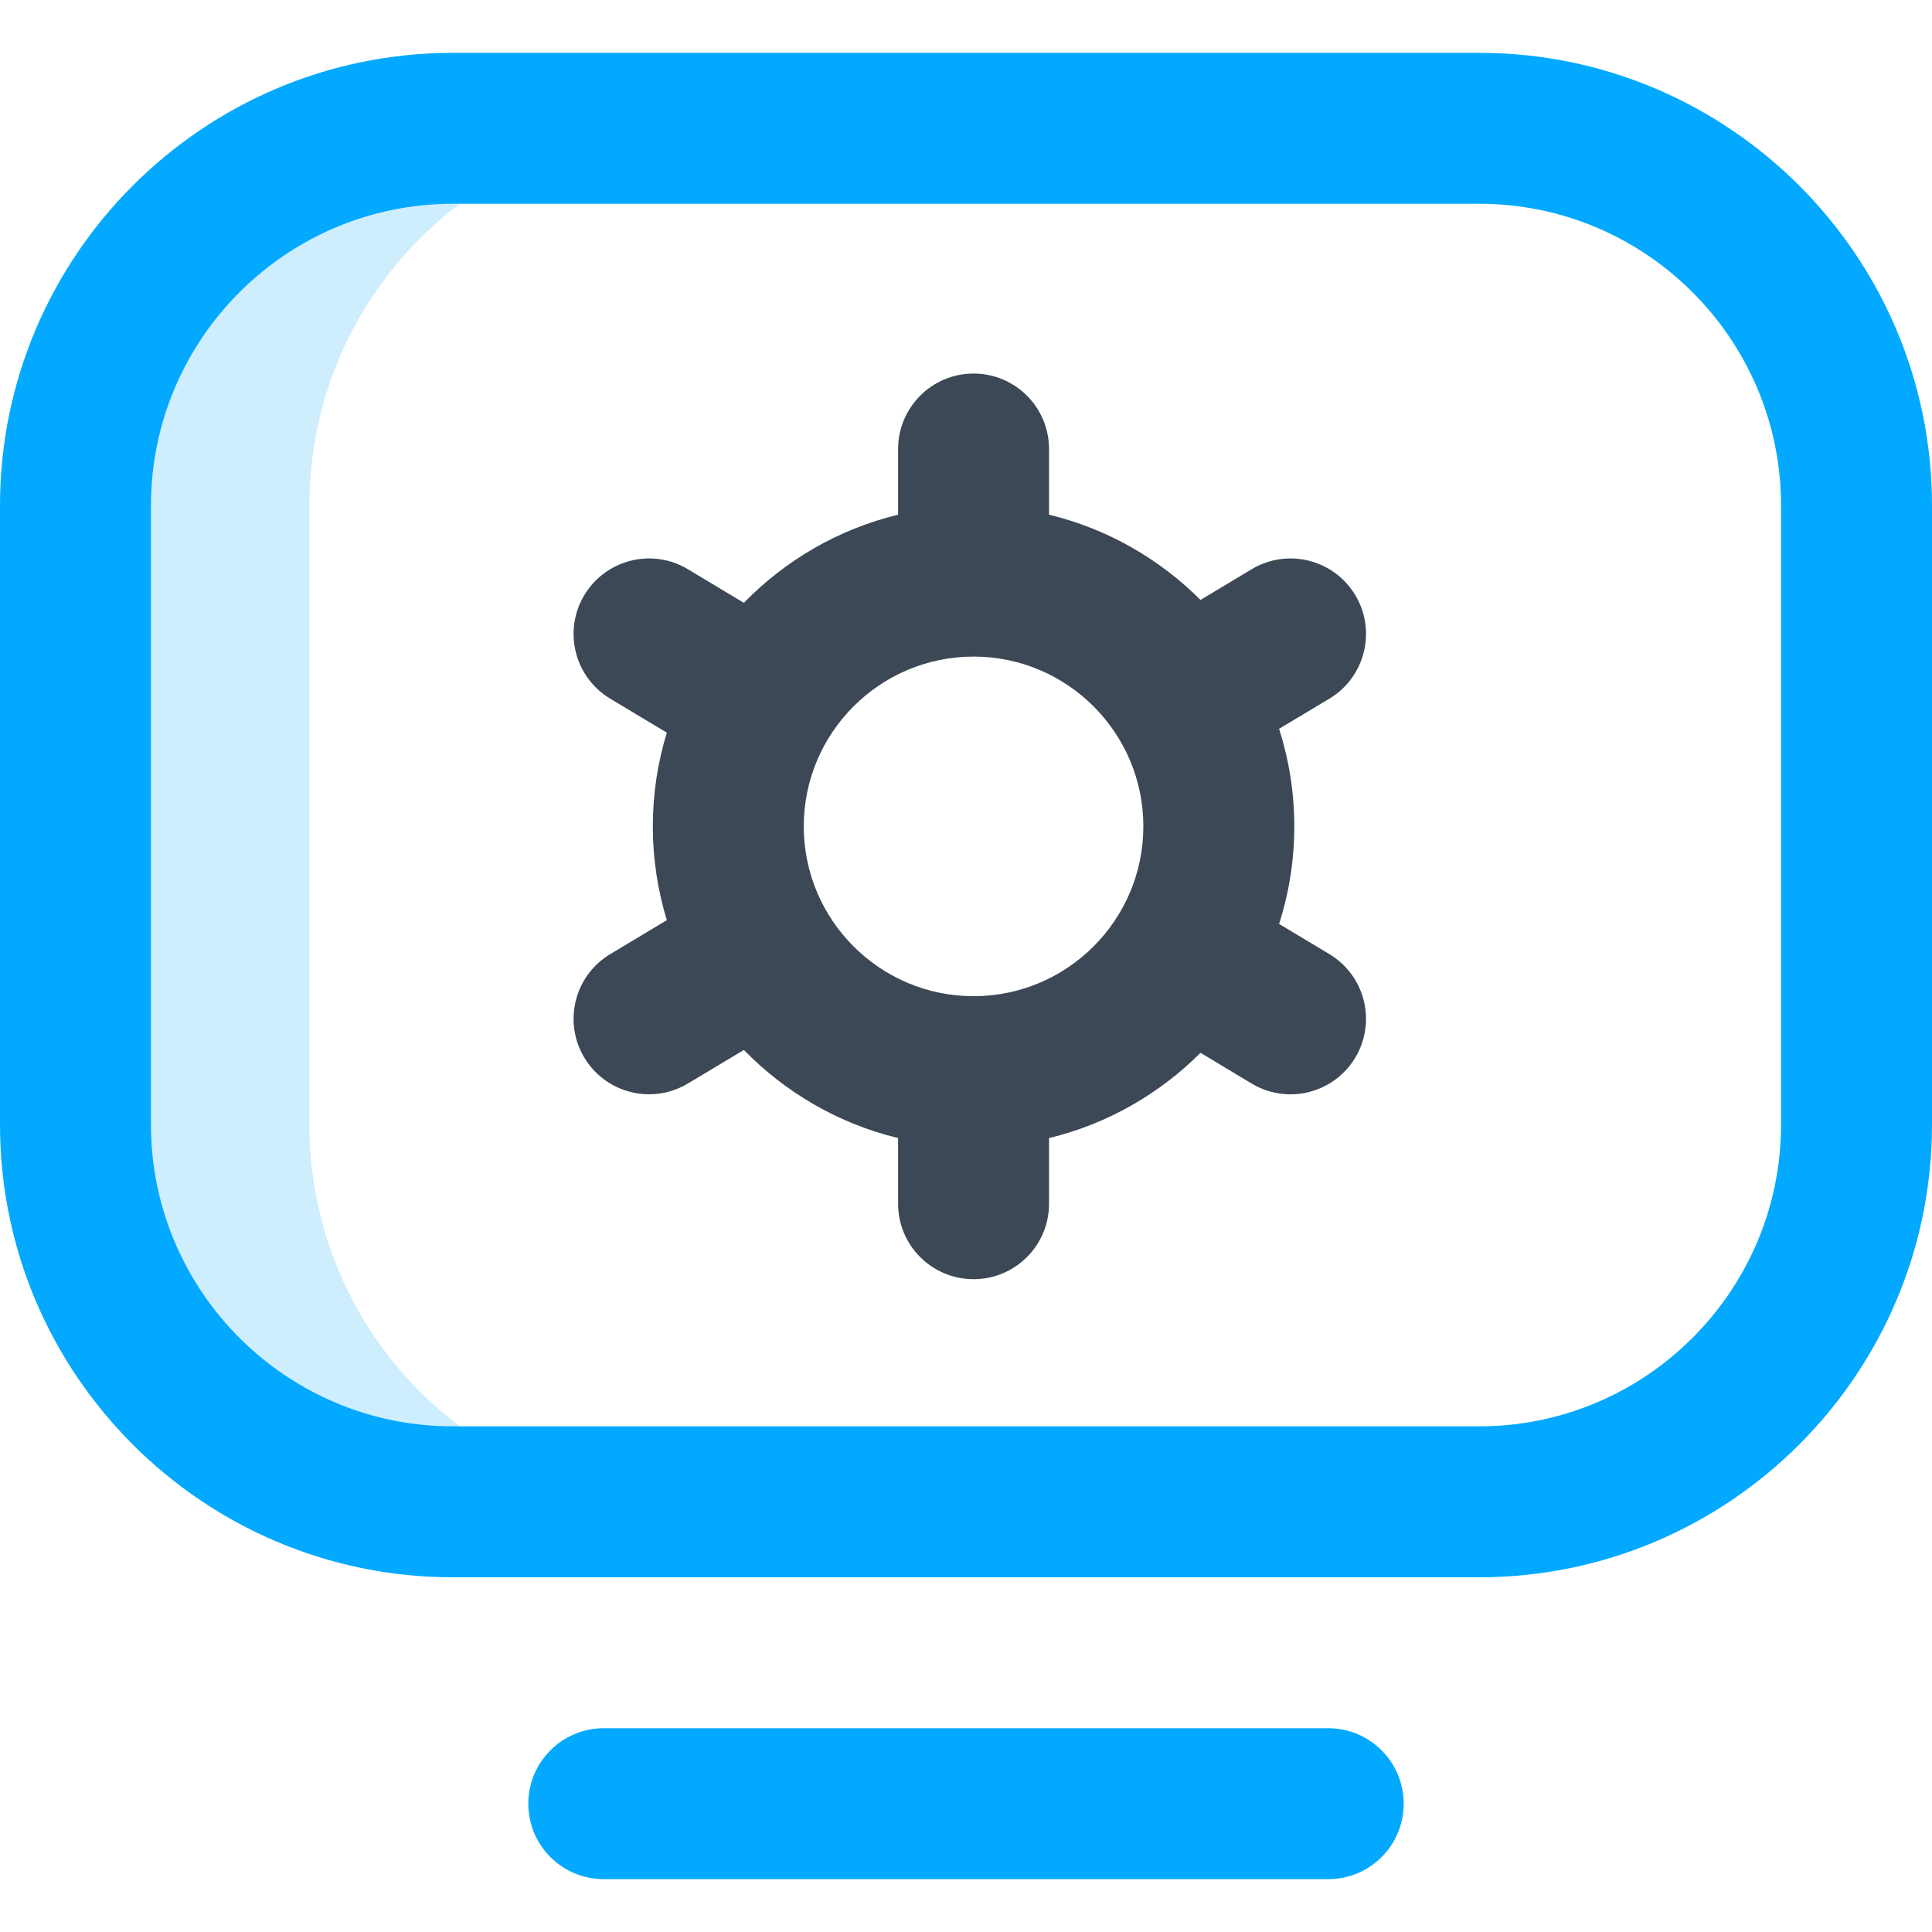 <svg width="40" height="40" viewBox="0 0 40 40" fill="none" xmlns="http://www.w3.org/2000/svg">
<g clip-path="url(#clip0)">
<path d="M6.406 23.285V10.466C6.406 6.153 9.894 2.656 14.197 2.656H9.453C5.138 2.656 1.641 6.154 1.641 10.469V23.281C1.641 27.596 5.138 31.094 9.453 31.094H14.197C9.894 31.094 6.406 27.597 6.406 23.285Z" fill="#CEEDFD"/>
<path d="M30.625 32.656H9.373C4.205 32.656 0 28.451 0 23.283V10.469C0 5.299 4.206 1.094 9.375 1.094H30.625C35.794 1.094 40 5.299 40 10.469V23.281C40 28.451 35.794 32.656 30.625 32.656ZM9.375 4.219C5.929 4.219 3.125 7.022 3.125 10.469V23.283C3.125 26.728 5.928 29.531 9.373 29.531H30.625C34.071 29.531 36.875 26.727 36.875 23.281V10.469C36.875 7.022 34.071 4.219 30.625 4.219H9.375ZM29.062 37.344C29.062 36.481 28.363 35.781 27.5 35.781H12.5C11.637 35.781 10.938 36.481 10.938 37.344C10.938 38.207 11.637 38.906 12.5 38.906H27.5C28.363 38.906 29.062 38.207 29.062 37.344Z" fill="#02A9FF"/>
<path d="M27.523 19.754L26.482 19.129C26.686 18.492 26.797 17.814 26.797 17.109C26.797 16.405 26.686 15.727 26.482 15.089L27.523 14.465C28.263 14.021 28.503 13.061 28.059 12.321C27.615 11.581 26.655 11.341 25.915 11.785L24.855 12.421C24.005 11.57 22.926 10.948 21.719 10.656V9.297C21.719 8.434 21.02 7.734 20.157 7.734C19.294 7.734 18.594 8.434 18.594 9.297V10.656C17.36 10.955 16.26 11.599 15.401 12.481L14.242 11.785C13.502 11.341 12.542 11.581 12.098 12.321C11.654 13.061 11.894 14.021 12.634 14.465L13.806 15.168C13.618 15.783 13.516 16.434 13.516 17.109C13.516 17.785 13.618 18.436 13.806 19.051L12.634 19.754C11.894 20.198 11.654 21.158 12.098 21.898C12.391 22.386 12.909 22.656 13.439 22.656C13.713 22.656 13.99 22.584 14.242 22.433L15.401 21.738C16.26 22.619 17.36 23.264 18.594 23.562V24.922C18.594 25.785 19.294 26.484 20.157 26.484C21.02 26.484 21.719 25.785 21.719 24.922V23.563C22.926 23.27 24.005 22.649 24.855 21.797L25.915 22.434C26.167 22.585 26.444 22.657 26.718 22.657C27.248 22.657 27.766 22.386 28.059 21.898C28.503 21.158 28.263 20.198 27.523 19.754ZM20.157 20.625C18.218 20.625 16.641 19.048 16.641 17.109C16.641 15.171 18.218 13.594 20.157 13.594C22.095 13.594 23.672 15.171 23.672 17.109C23.672 19.048 22.095 20.625 20.157 20.625Z" fill="#3C4856"/>
</g>
<defs>
<clipPath id="clip0">
<rect width="40" height="40" fill="white"/>
</clipPath>
</defs>
</svg>
